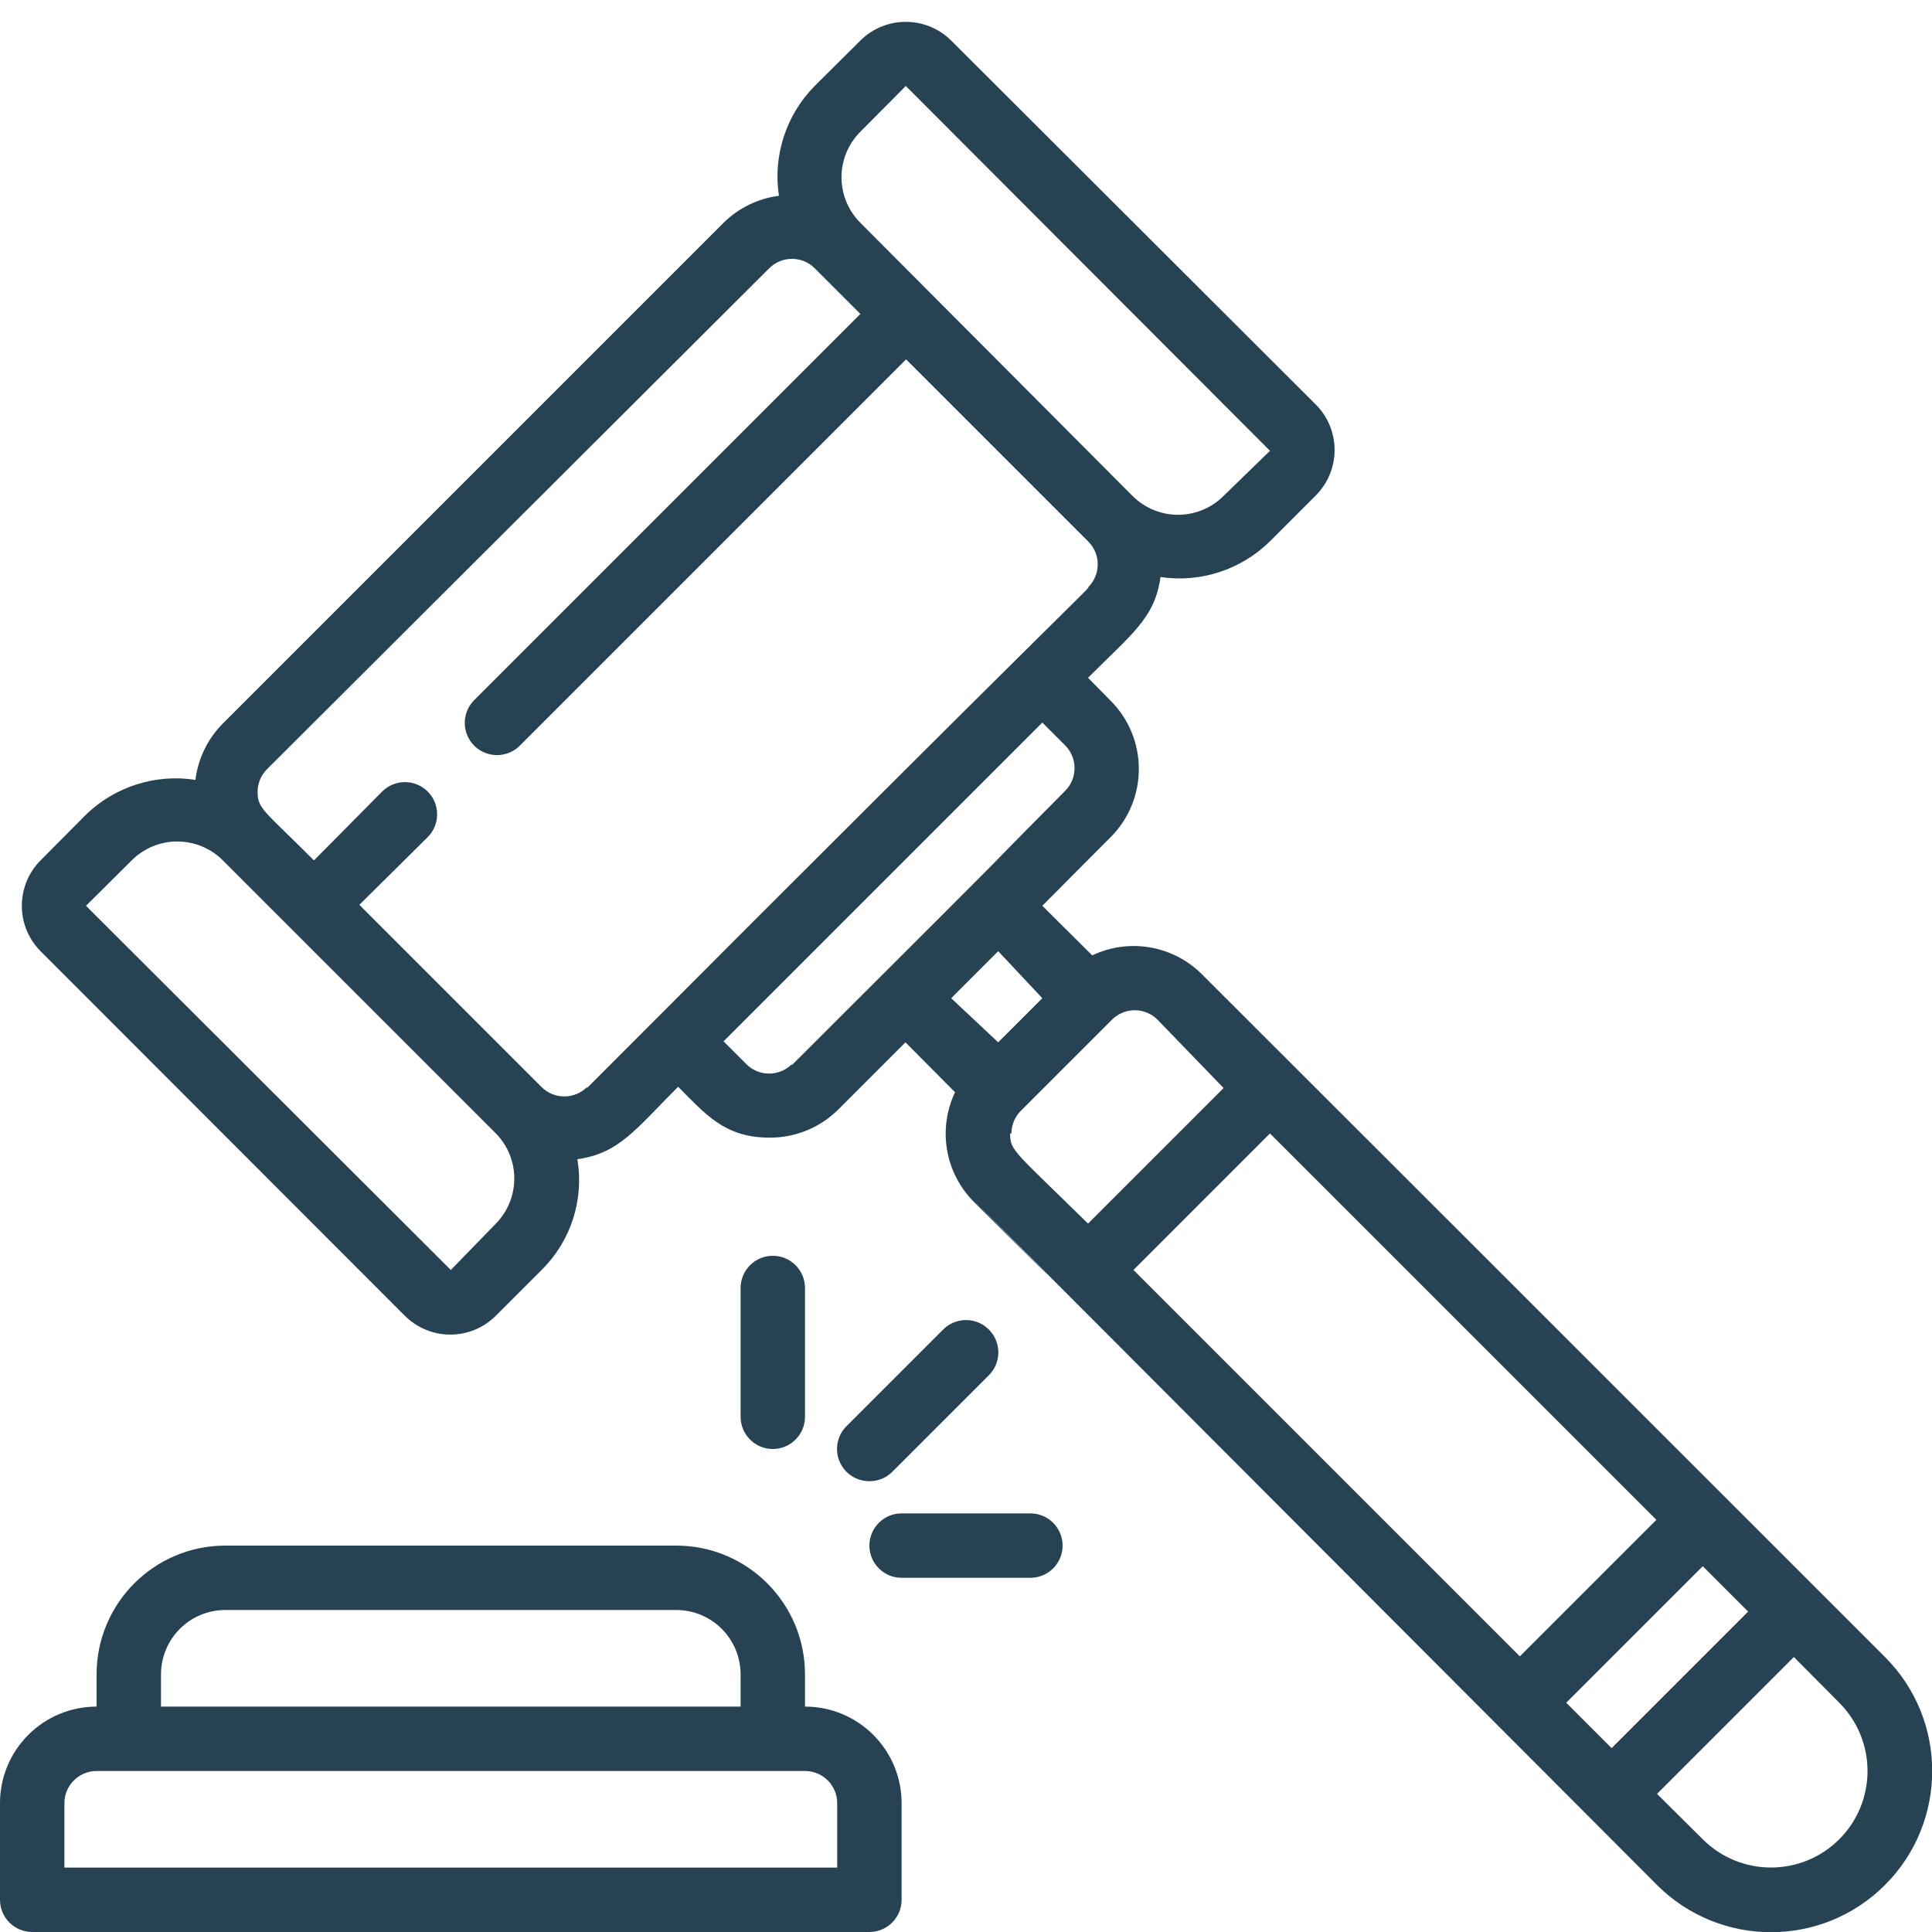 <svg height="512" viewBox="0 0 60 60" width="512" xmlns="http://www.w3.org/2000/svg"><g id="094---Law"><path id="Shape" d="m37.32 30.25c-.898-.891-2.258-1.123-3.4-.58l-1.55-1.54 2.12-2.13c1.17-1.171 1.17-3.069 0-4.24l-.7-.71c1.33-1.34 2.08-1.85 2.25-3.13 1.245.186 2.504-.226 3.4-1.11l1.42-1.42c.376-.375.587-.884.587-1.415s-.211-1.04-.587-1.415l-11.32-11.3c-.78-.775-2.04-.775-2.82 0l-1.42 1.41c-.887.898-1.299 2.162-1.11 3.41-.65.085-1.254.38-1.72.84l-15.55 15.55c-.47.473-.769 1.088-.85 1.75-1.24-.193-2.499.207-3.4 1.08l-1.41 1.42c-.775.78-.775 2.04 0 2.82l11.31 11.32c.375.376.884.587 1.415.587s1.04-.211 1.415-.587l1.42-1.42c.91-.897 1.324-2.181 1.11-3.44 1.3-.18 1.81-.93 3.13-2.25.84.84 1.44 1.58 2.83 1.58.786.007 1.544-.294 2.11-.84l2.12-2.12 1.54 1.55c-.543 1.142-.311 2.502.58 3.4 9.5 9.48-16.24-16.32 21.22 21.22 1.955 1.955 5.125 1.955 7.08-0 1.955-1.955 1.955-5.125 0-7.08-44.39-44.38-1.39-1.39-21.22-21.21zm11.32 22.63 4.24-4.24 1.41 1.41-4.24 4.24zm-13.44-13.44 4.24-4.24 12 12-4.24 4.24zm-8.48-35.35 1.41-1.42 11.31 11.33-1.44 1.4c-.375.376-.884.587-1.415.587s-1.04-.211-1.415-.587l-8.45-8.48c-.376-.375-.587-.884-.587-1.415s.211-1.04.587-1.415zm-11.32 33.91-1.4 1.44-11.33-11.31 1.42-1.41c.375-.376.884-.587 1.415-.587s1.04.211 1.415.587l8.48 8.48c.762.778.762 2.022 0 2.8zm2.83-4.24c-.39.388-1.02.388-1.41 0l-5.66-5.66 2.12-2.1c.189-.188.296-.443.296-.71s-.106-.522-.296-.71c-.39-.388-1.02-.388-1.41 0l-2.12 2.14c-1.56-1.56-1.75-1.6-1.75-2.13.001-.262.105-.514.29-.7l15.6-15.56c.39-.388 1.02-.388 1.41 0l1.42 1.42-12 12c-.281.287-.364.715-.209 1.085.155.371.517.613.919.615.266.002.521-.103.71-.29l12-12 5.66 5.66c.388.39.388 1.02 0 1.41.09 0-.14.09-15.57 15.56zm6.36-.71c-.39.388-1.02.388-1.41 0l-.71-.71 9.9-9.9.71.71c.388.39.388 1.02 0 1.41-4.01 4.04.67-.62-8.49 8.52zm6.41-3.51 1.37 1.46-1.37 1.37-1.46-1.37zm.41 5.66c.001-.267.109-.523.3-.71l2.82-2.82c.188-.189.443-.296.71-.296s.522.106.71.296l2.05 2.12-4.21 4.21c-2.31-2.27-2.42-2.26-2.42-2.8zm25.71 21.92c-1.171 1.17-3.069 1.17-4.24 0l-1.42-1.41 4.25-4.25 1.41 1.42c1.17 1.171 1.17 3.069 0 4.24z" fill="#264253" opacity="1" original-fill="#000000"></path><path id="Shape" d="m25 53v-1c0-2.209-1.791-4-4-4h-14c-2.209 0-4 1.791-4 4v1c-1.657 0-3 1.343-3 3v3c0 .552.448 1 1 1h26c.552 0 1-.448 1-1v-3c0-1.657-1.343-3-3-3zm-20-1c0-1.105.895-2 2-2h14c1.105 0 2 .895 2 2v1h-18zm21 6h-24v-2c0-.552.448-1 1-1h22c.552 0 1 .448 1 1z" fill="#264253" opacity="1" original-fill="#000000"></path><path id="Shape" d="m25 44v-4c0-.552-.448-1-1-1s-1 .448-1 1v4c0 .552.448 1 1 1s1-.448 1-1z" fill="#264253" opacity="1" original-fill="#000000"></path><path id="Shape" d="m32 47h-4c-.552 0-1 .448-1 1s.448 1 1 1h4c.552 0 1-.448 1-1s-.448-1-1-1z" fill="#264253" opacity="1" original-fill="#000000"></path><path id="Shape" d="m27.71 45.71 3-3c.392-.392.392-1.028 0-1.42-.392-.392-1.028-.392-1.42 0l-3 3c-.288.286-.375.718-.219 1.093.156.375.523.619.929.617.266.002.521-.103.71-.29z" fill="#264253" opacity="1" original-fill="#000000"></path></g></svg>